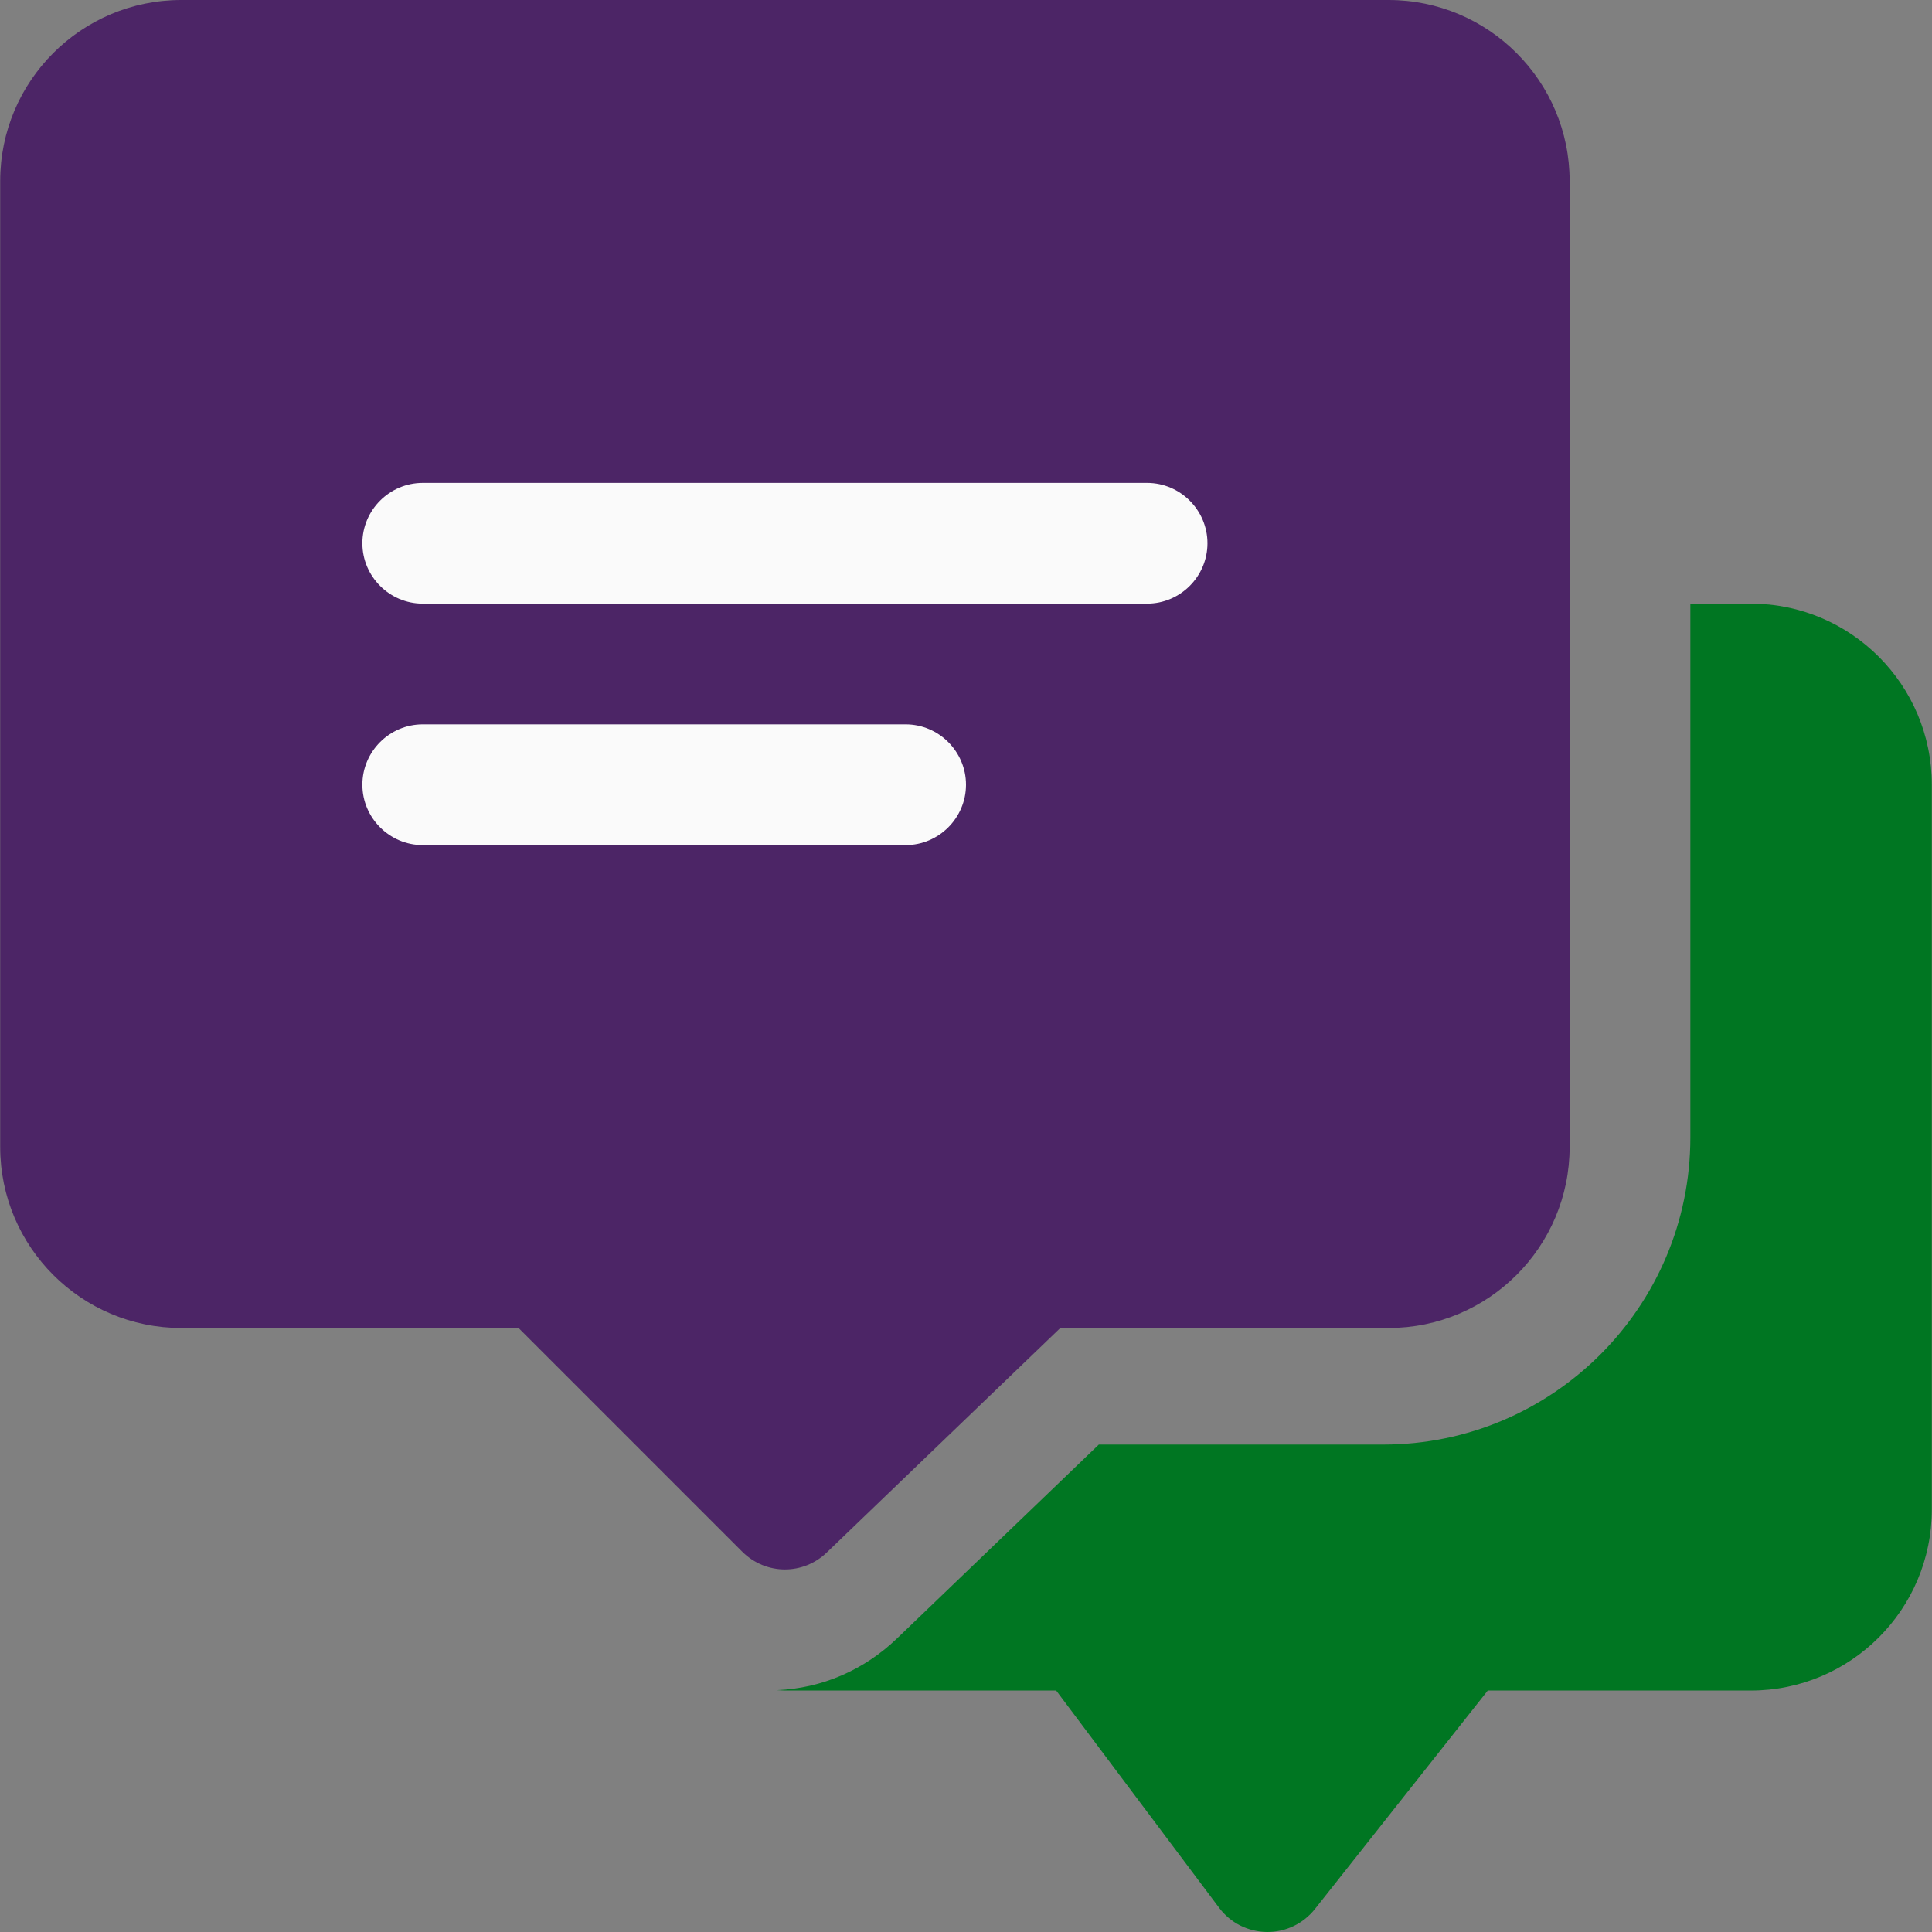 <svg width="180" height="180" viewBox="0 0 180 180" fill="none" xmlns="http://www.w3.org/2000/svg">
<rect x="0" y="0" width="180" height="180" fill="#808080" stroke="none"/>
<g clip-path="url(#clip0_596_14)">
<path d="M163.111 56.239H157.487V105.975C157.487 121.757 144.657 134.587 128.875 134.587H102.373L83.532 152.689C80.475 155.606 76.573 157.293 72.39 157.469C72.636 157.469 72.847 157.504 73.093 157.504H98.401L113.585 177.75C114.64 179.156 116.257 179.965 118.014 180C118.049 180 118.049 180 118.084 180C119.807 180 121.424 179.227 122.513 177.856L138.612 157.504H163.111C172.425 157.504 179.982 149.947 179.982 140.633V73.111C179.982 63.796 172.425 56.239 163.111 56.239Z" fill="#007622"/>
<path d="M129.367 0H16.889C7.575 0 0.018 7.557 0.018 16.872V106.854C0.018 116.169 7.575 123.726 16.889 123.726H48.313L69.156 144.569C70.246 145.659 71.687 146.221 73.128 146.221C74.534 146.221 75.94 145.694 77.03 144.64L98.787 123.726H129.367C138.682 123.726 146.239 116.169 146.239 106.854V16.872C146.239 7.557 138.682 0 129.367 0Z" fill="#4C2566"/>
<path d="M106.872 44.991H39.385C36.292 44.991 33.761 47.522 33.761 50.615C33.761 53.708 36.292 56.239 39.385 56.239H106.872C109.965 56.239 112.496 53.708 112.496 50.615C112.496 47.522 109.965 44.991 106.872 44.991Z" fill="#FAFAFA"/>
<path d="M84.376 67.487H39.385C36.292 67.487 33.761 70.018 33.761 73.111C33.761 76.204 36.292 78.735 39.385 78.735H84.376C87.469 78.735 90 76.204 90 73.111C90 70.018 87.469 67.487 84.376 67.487Z" fill="#FAFAFA"/>
</g>
<defs>
<clipPath id="clip0_596_14">
<rect width="180" height="180" fill="white"/>
</clipPath>
</defs>
</svg>
